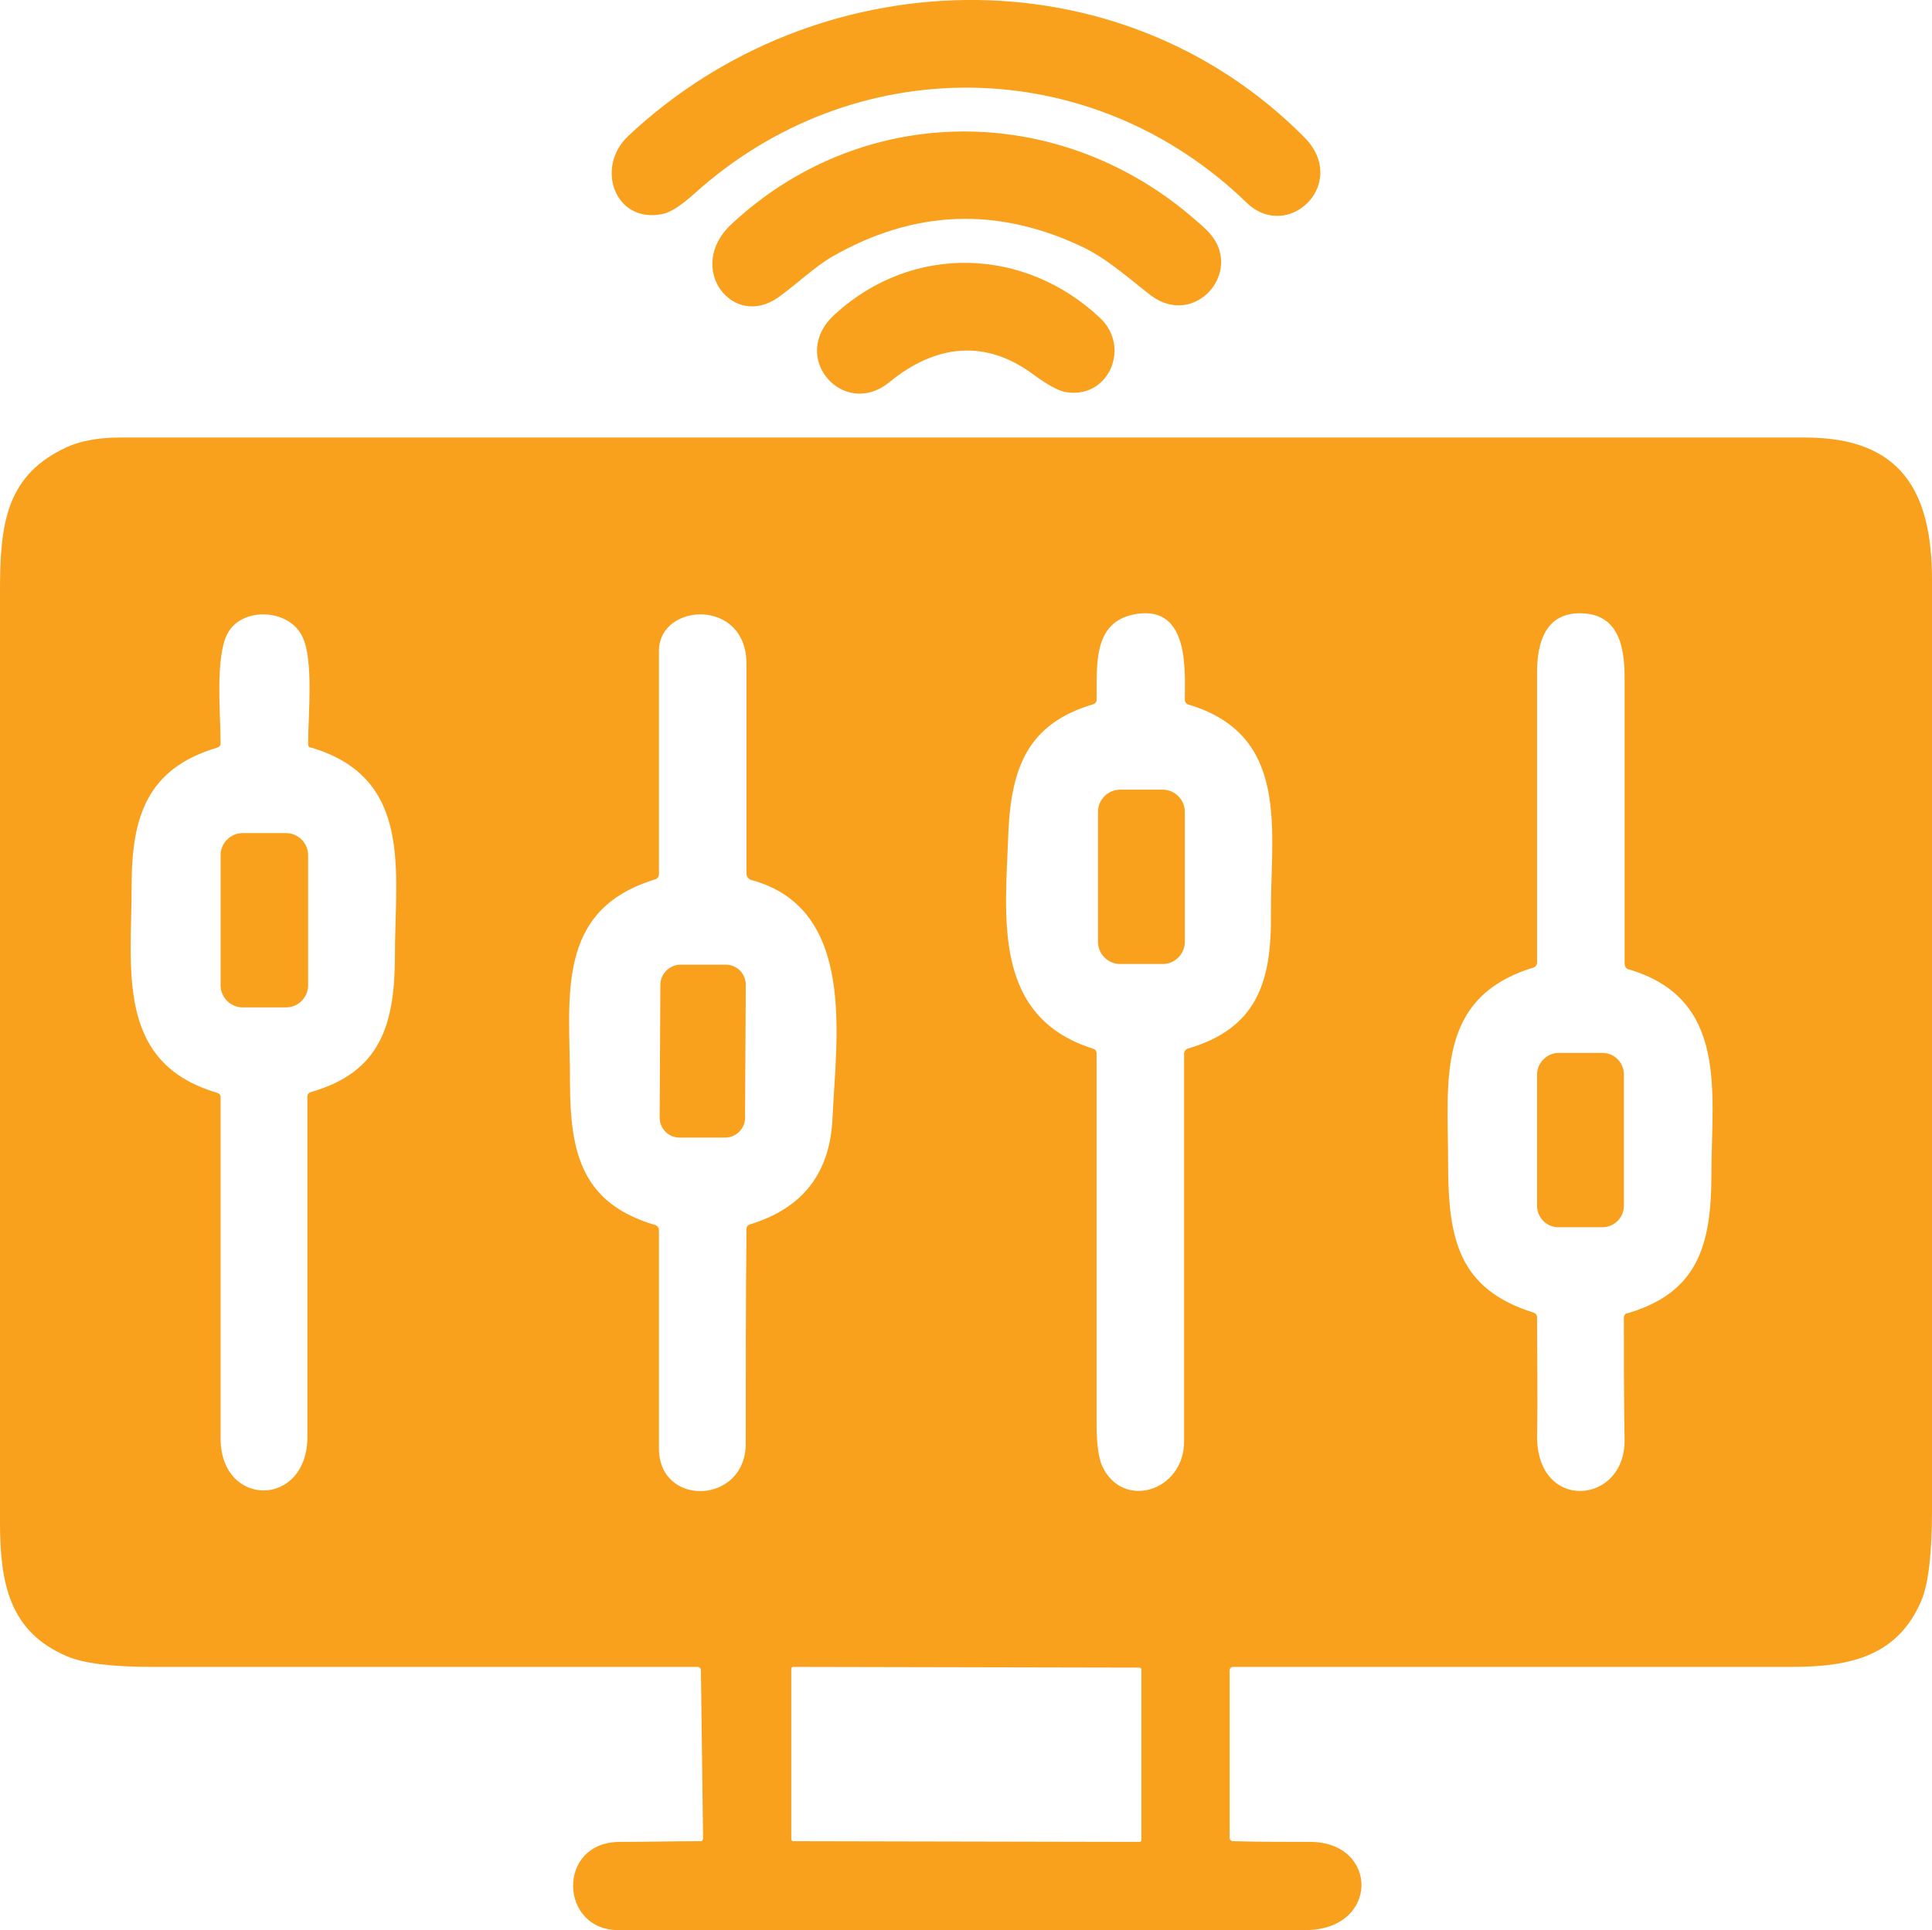 <svg xmlns="http://www.w3.org/2000/svg" xmlns:xlink="http://www.w3.org/1999/xlink" id="Layer_1" x="0px" y="0px" width="271.5px" height="271.3px" viewBox="0 0 271.5 271.3" style="enable-background:new 0 0 271.5 271.3;" xml:space="preserve"><style type="text/css">	.st0{fill:#F9A01D;}</style><g>	<path class="st0" d="M88.3,19.1c26.4-24.8,68.8-26.2,95,0.2c6.4,6.5-2.3,14.8-8.1,9.2C153.3,7.3,120,7,97.6,27.2   c-1.9,1.7-3.4,2.7-4.6,2.9C86.4,31.4,83.6,23.5,88.3,19.1z"></path>	<path class="st0" d="M166.3,29.5c1.7,1.4,3,2.5,3.7,3.3c4.8,5.4-2.1,13.4-8.3,8.7c-3.1-2.4-6.2-5.2-9.6-6.8   c-12-5.7-23.7-5.2-35.2,1.4c-2.4,1.4-4.9,3.8-7.4,5.6c-6.5,4.8-13.3-4.1-6.7-10.2C120.8,14.7,147.4,14.3,166.3,29.5z"></path>	<path class="st0" d="M154.6,44.7c4.4,4.2,1.1,11.5-4.9,10.4c-1-0.2-2.5-1-4.4-2.4c-6.8-5.1-13.8-4.3-20.3,1   c-6.4,5.3-14.3-3.5-7.7-9.5C128.2,34.2,144,34.7,154.6,44.7z"></path>	<path class="st0" d="M98.8,258.3l-0.3-23.5c0-0.3-0.2-0.5-0.5-0.5c-25.6,0-51.1,0-76.7,0c-5.6,0-9.6-0.5-11.9-1.5   c-8-3.4-9.4-10.1-9.4-18.8c0-43.7,0-87.4,0-131c0-9.5,0.9-16.3,9.5-20.2c1.8-0.8,4.3-1.3,7.3-1.3c79,0,157.9,0,236.9,0   c13.4,0,17.8,7.5,17.8,20c0,43.6,0,87.2,0,130.8c0,6.1-0.5,10.3-1.5,12.7c-3.3,7.7-9.8,9.3-18.2,9.3c-26.2,0-52.4,0-78.5,0   c-0.3,0-0.5,0.2-0.5,0.5c0,0,0,0,0,0v23.5c0,0.3,0.2,0.5,0.5,0.5c3.7,0.1,7.2,0.1,10.8,0.1c9.7,0,9.8,12.4-0.7,12.4   c-32.2,0-64.3,0-96.5,0c-8.3,0-8.7-12.3,0.1-12.4c3.8,0,7.6-0.1,11.5-0.1C98.7,258.8,98.8,258.6,98.8,258.3z M43.3,104.5   c0-3.9,0.8-11.7-0.8-15c-1.9-4-8.5-4.2-10.5-0.5c-1.8,3.3-1,11.4-1,15.5c0,0.3-0.2,0.5-0.5,0.6c-9.8,2.9-12,9.7-12,19.3   c0,11.9-2.3,25,12,29.2c0.3,0.1,0.5,0.3,0.5,0.6c0,16,0,32,0,48c0,9.8,12.3,9.8,12.2-0.4c0-15.9,0-31.8,0-47.7   c0-0.3,0.2-0.5,0.5-0.6c9.8-2.8,11.8-9.5,11.8-19.3c0-11.7,2.6-24.8-11.7-29.1C43.4,105.1,43.3,104.9,43.3,104.5z M117,157   c0.5-11.1,3.4-29.3-11.4-33.3c-0.4-0.1-0.7-0.5-0.7-0.9c0-10.2,0-20,0-29.5c0-9.3-12.3-8.6-12.3-1.8c0,10.4,0,20.9,0,31.4   c0,0.3-0.2,0.6-0.5,0.7c-14.2,4.3-12,16.6-12,28.5c0,10.2,1.8,17.1,12,20.1c0.3,0.1,0.5,0.4,0.5,0.7c0,10.2,0,20.5,0,30.7   c0,8.3,12.2,7.9,12.2-0.7c0-10,0-20,0.1-30.1c0-0.4,0.2-0.6,0.5-0.7C112.9,169.8,116.7,164.8,117,157z M166.5,98.3   c0-3.9,0.7-13.2-6.8-12c-6.3,1-5.5,7.4-5.6,12.1c0,0.3-0.2,0.5-0.5,0.6c-9.1,2.7-11.5,8.8-11.9,18.1c-0.4,11.6-2.4,25.8,11.9,30.3   c0.3,0.1,0.5,0.3,0.5,0.7c0,17.4,0,34.7,0,52.1c0,2.8,0.3,4.8,0.8,5.9c2.9,6.2,11.5,3.5,11.5-3.5c0-18.1,0-36.3,0-54.5   c0-0.3,0.2-0.6,0.5-0.7c9.6-2.8,11.8-9.2,11.7-18.8c-0.1-11.7,2.9-25.3-11.7-29.6C166.7,98.9,166.5,98.7,166.5,98.3z M228.3,135.4   c0-13.4,0-26.8,0-40.2c0-4.6-1-9-6.3-9c-4.8,0-6,4.1-6,8.3c0,13.6,0,27.2,0,40.8c0,0.3-0.2,0.6-0.5,0.7c-13.8,4.2-12,15.9-12,27.6   c0,10.6,1.5,17.6,12,20.9c0.3,0.1,0.5,0.3,0.5,0.7c0,5.6,0.1,11.1,0,16.7c0,10.7,12.4,9.6,12.3,0.5c-0.1-5.7-0.1-11.5-0.1-17.2   c0-0.3,0.2-0.6,0.5-0.6c9.9-2.9,11.8-9.6,11.8-19.5c0-11.5,2.5-24.8-11.8-28.9C228.4,136,228.3,135.7,228.3,135.4z M160.4,234.7   c0-0.2-0.1-0.3-0.3-0.3c0,0,0,0,0,0l-48.6-0.1c-0.2,0-0.3,0.1-0.3,0.3l0,23.9c0,0.2,0.1,0.3,0.3,0.3c0,0,0,0,0,0l48.6,0.1   c0.2,0,0.3-0.1,0.3-0.3L160.4,234.7z"></path>	<path class="st0" d="M157.4,111h6c1.7,0,3.1,1.4,3.1,3.1v18.3c0,1.7-1.4,3.1-3.1,3.1h-6c-1.7,0-3.1-1.4-3.1-3.1v-18.3   C154.3,112.4,155.7,111,157.4,111z"></path>	<path class="st0" d="M34.1,117.1h6.1c1.7,0,3.1,1.4,3.1,3.1v18.3c0,1.7-1.4,3.1-3.1,3.1h-6.1c-1.7,0-3.1-1.4-3.1-3.1v-18.3   C31,118.5,32.4,117.1,34.1,117.1z"></path>	<path class="st0" d="M95.6,135.6l6.4,0c1.6,0,2.8,1.3,2.8,2.8l-0.1,18.7c0,1.6-1.3,2.8-2.8,2.8l-6.4,0c-1.6,0-2.8-1.3-2.8-2.8   l0.1-18.7C92.8,136.9,94.1,135.6,95.6,135.6z"></path>	<path class="st0" d="M219,148h6.2c1.7,0,3,1.4,3,3v18.5c0,1.7-1.4,3-3,3H219c-1.7,0-3-1.4-3-3V151C216,149.4,217.4,148,219,148z"></path></g></svg>